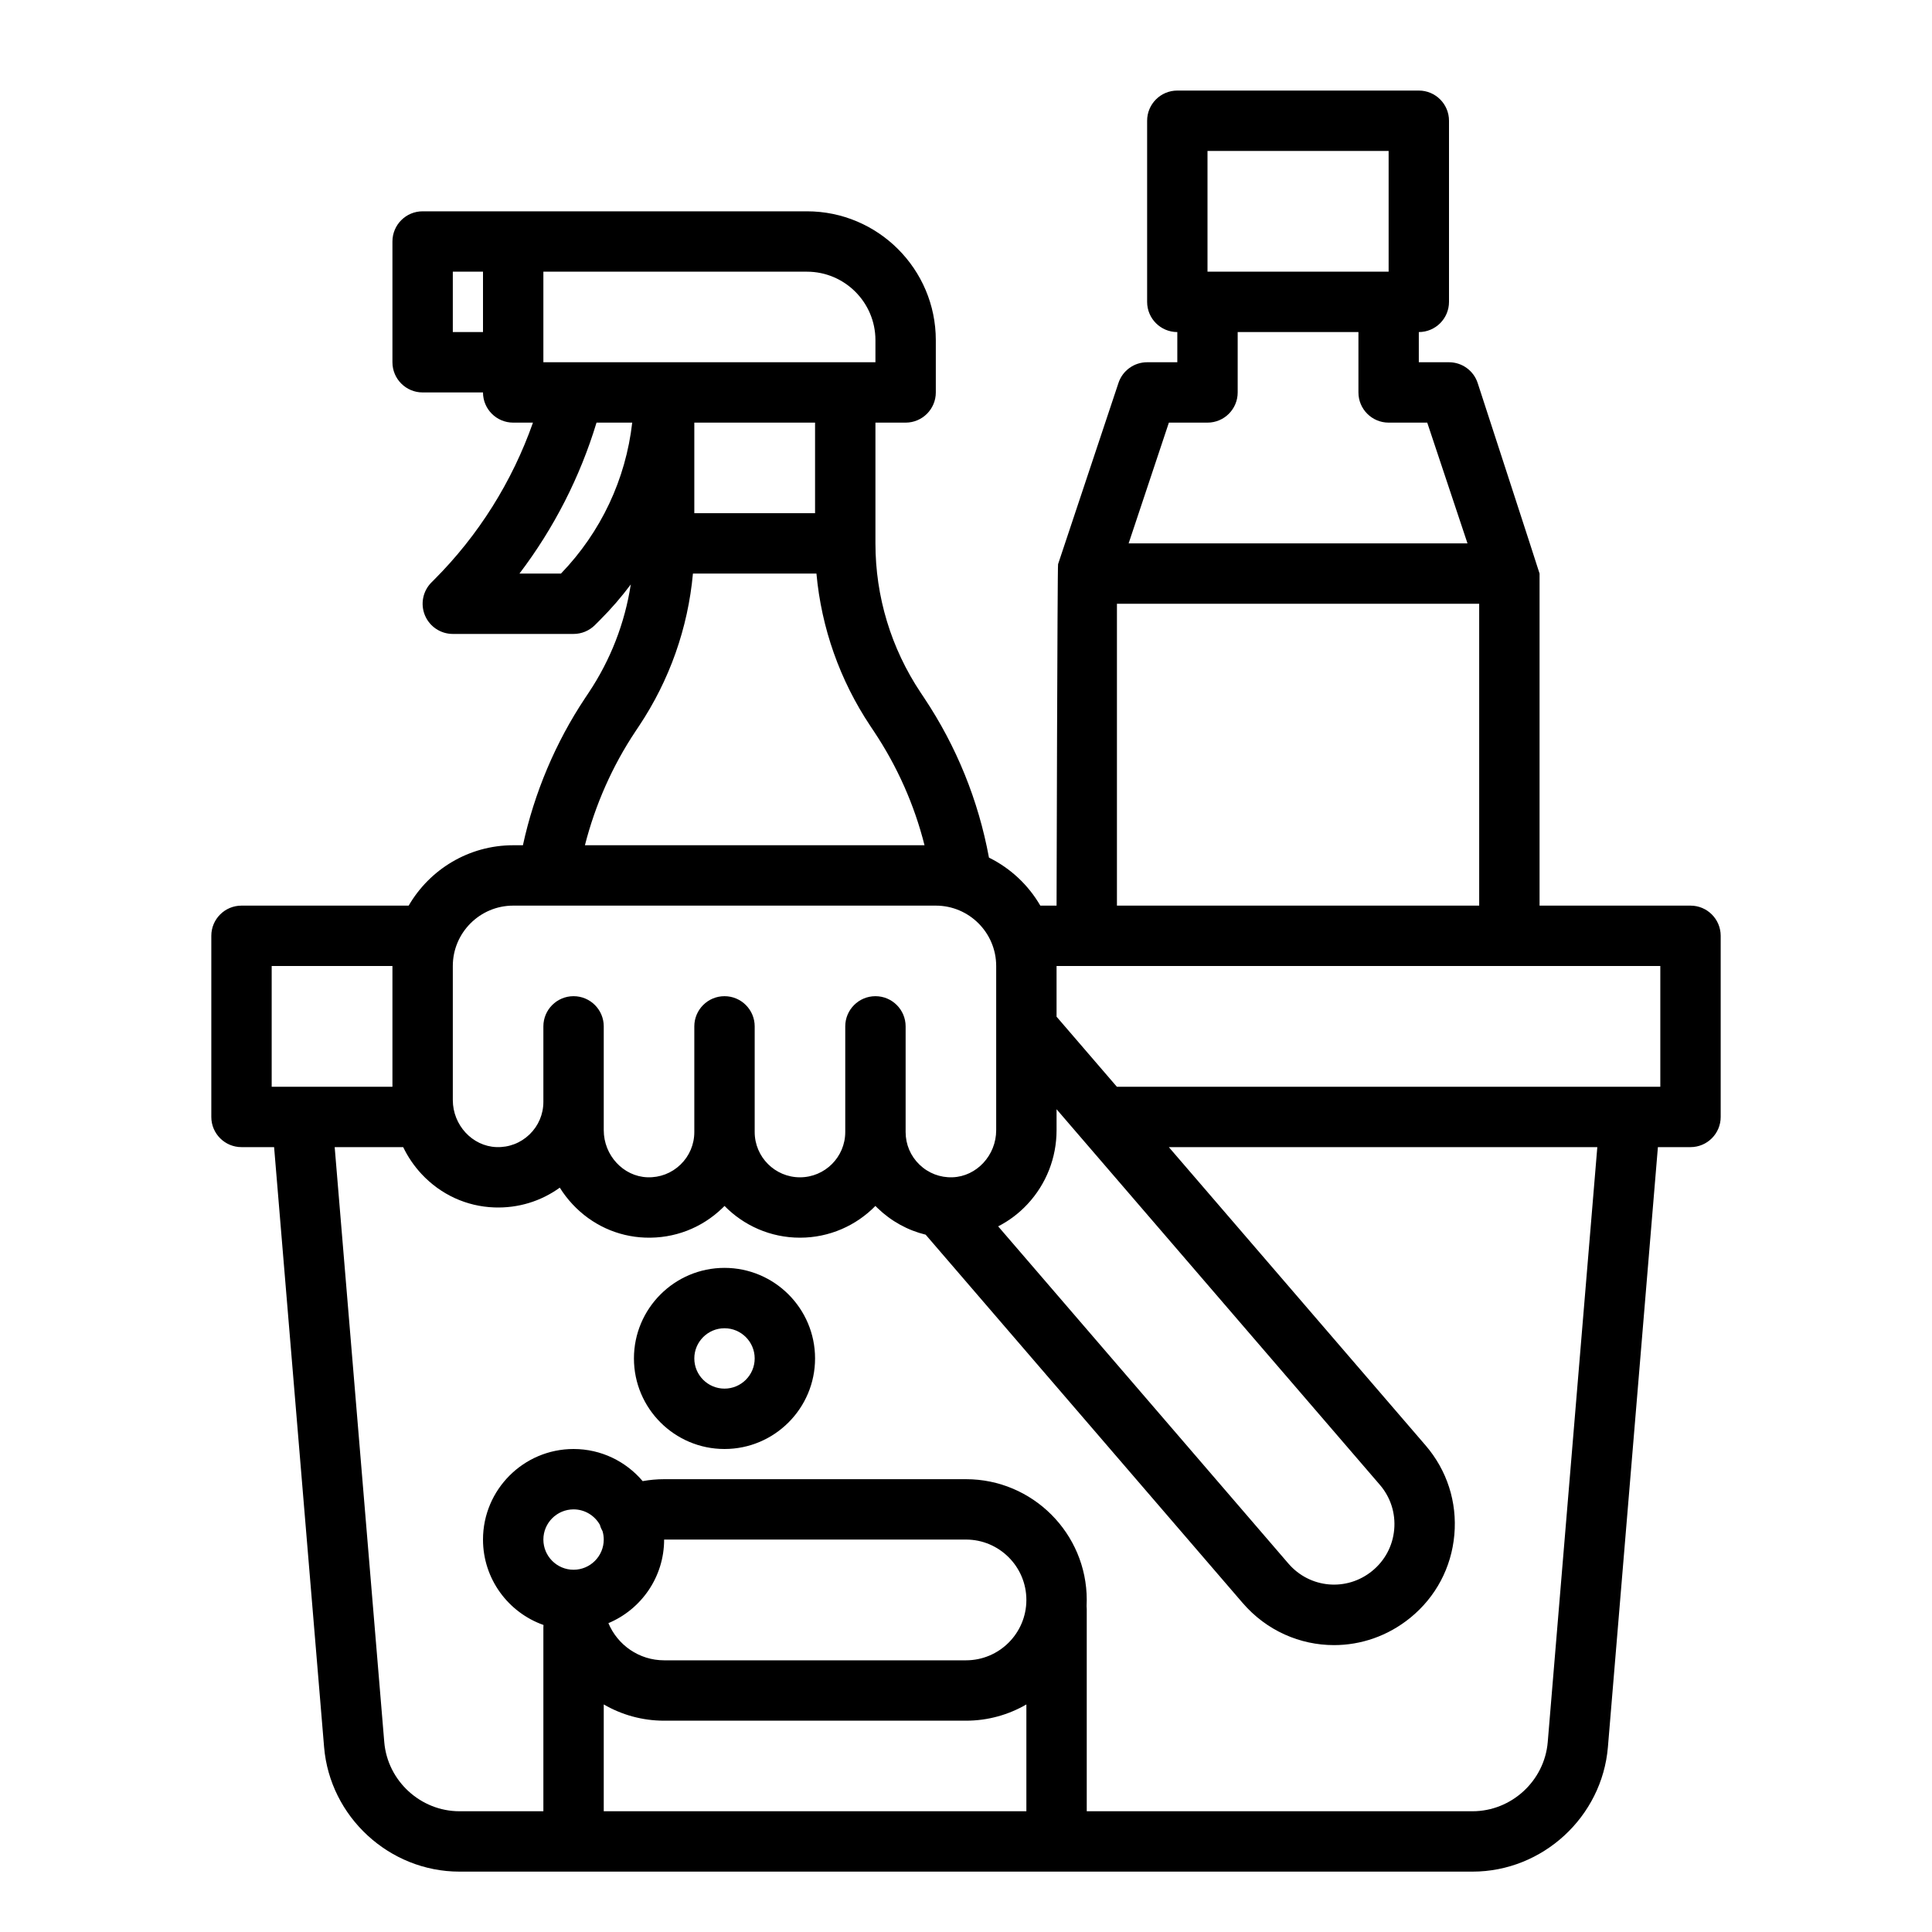 <?xml version="1.0" encoding="utf-8"?>
<!-- Generator: Adobe Illustrator 26.0.3, SVG Export Plug-In . SVG Version: 6.00 Build 0)  -->
<svg version="1.1" id="outline" xmlns="http://www.w3.org/2000/svg" xmlns:xlink="http://www.w3.org/1999/xlink" x="0px" y="0px"
	 viewBox="0 0 512 512" enable-background="new 0 0 512 512" xml:space="preserve">
<path d="M155.094,184.937c-7.867,11.801-13.504,25.179-16.517,39.063H136c-11.818,0-22.153,6.445-27.695,16H64c-4.418,0-8,3.582-8,8
	v48c0,4.418,3.582,8,8,8h8.639l13.249,158.99C87.431,481.5,103.189,496,121.764,496h268.473c18.575,0,34.333-14.5,35.875-33.01
	L439.361,304H448c4.418,0,8-3.582,8-8v-48c0-4.418-3.582-8-8-8h-40v-88c0-0.147-16.411-50.53-16.411-50.53
	C390.5,98.204,387.443,96,384,96h-8v-8c4.418,0,8-3.582,8-8V32c0-4.418-3.582-8-8-8h-64c-4.418,0-8,3.582-8,8v48
	c0,4.418,3.582,8,8,8v8h-8c-3.443,0-6.5,2.204-7.589,5.47c0,0-16.007,48.029-16.011,48.043C280.216,150.073,280,240,280,240h-4.305
	c-3.172-5.47-7.913-9.919-13.608-12.724c-2.817-15.211-8.589-29.452-17.18-42.338l-0.938-1.406C236.139,171.786,232,158.116,232,144
	v-32h8c4.418,0,8-3.582,8-8V90.151C248,71.32,232.68,56,213.849,56H112c-4.418,0-8,3.582-8,8v32c0,4.418,3.582,8,8,8h16
	c0,4.418,3.582,8,8,8h5.241c-5.504,15.632-14.443,29.889-26.222,41.667l-0.676,0.676c-2.288,2.288-2.973,5.729-1.734,8.718
	S116.764,168,120,168h32c2.122,0,4.157-0.843,5.657-2.343l1.373-1.373c2.961-2.961,5.673-6.104,8.134-9.4
	c-1.57,10.203-5.337,19.953-11.134,28.648L155.094,184.937z M128,88h-8V72h8V88z M72,288v-32h32v32H72z M152,416
	c-4.411,0-8-3.589-8-8s3.589-8,8-8c2.992,0,5.602,1.654,6.974,4.092c0.088,0.306,0.19,0.611,0.317,0.911
	c0.118,0.278,0.252,0.543,0.396,0.8c0.2,0.699,0.314,1.434,0.314,2.196C160,412.411,156.411,416,152,416z M272,480H160v-28.305
	c4.711,2.732,10.173,4.305,16,4.305h80c5.827,0,11.289-1.573,16-4.305V480z M256,440h-80c-6.643,0-12.351-4.072-14.767-9.85
	C169.897,426.526,176,417.963,176,408h80c8.822,0,16,7.178,16,16S264.822,440,256,440z M410.167,461.661
	C409.31,471.944,400.556,480,390.236,480H288v-53.586c0-0.273-0.014-0.542-0.041-0.807c0.026-0.532,0.041-1.068,0.041-1.606
	c0-17.645-14.355-32-32-32h-80c-1.925,0-3.822,0.178-5.686,0.513C165.908,387.311,159.335,384,152,384c-13.234,0-24,10.766-24,24
	c0,10.441,6.704,19.342,16.033,22.635c-0.017,0.214-0.033,0.428-0.033,0.647V480h-22.236c-10.319,0-19.074-8.056-19.931-18.339
	L88.694,304h18.153c1.245,2.583,2.876,4.99,4.873,7.132c5.079,5.446,11.921,8.588,19.265,8.85
	c6.315,0.228,12.349-1.617,17.363-5.242c0.972,1.557,2.099,3.028,3.372,4.393c5.079,5.446,11.921,8.588,19.265,8.85
	c7.681,0.273,14.939-2.509,20.457-7.833c0.192-0.186,0.381-0.373,0.567-0.562C197.095,324.776,204.178,328,212,328
	s14.905-3.224,19.991-8.413c0.186,0.189,0.375,0.377,0.567,0.562c3.623,3.497,8,5.896,12.753,7.054l83.994,97.583
	c6.356,7.385,15.248,11.186,24.22,11.185c7.093,0,14.238-2.378,20.214-7.239c6.759-5.499,10.906-13.307,11.676-21.986
	c0.771-8.679-1.935-17.096-7.62-23.7L309.753,304h113.552L410.167,461.661z M320,40h48v32h-48V40z M309.766,112H320
	c4.418,0,8-3.582,8-8V88h32v16c0,4.418,3.582,8,8,8h10.234l10.667,32H299.1L309.766,112z M296,160h96v80h-96V160z M280,256h160v32
	H295.981l-15.854-18.418c-0.04-0.047-0.086-0.087-0.127-0.133V256z M272.279,319.132c4.979-5.338,7.721-12.303,7.721-19.612v-5.56
	l85.669,99.524c2.841,3.301,4.194,7.508,3.809,11.847s-2.458,8.241-5.837,10.99c-6.765,5.504-16.521,4.637-22.21-1.973
	l-76.908-89.35C267.385,323.537,270.009,321.567,272.279,319.132z M264,256v43.521c0,6.65-5.184,12.245-11.555,12.471
	c-3.286,0.124-6.413-1.074-8.777-3.355c-2.366-2.283-3.668-5.35-3.668-8.636v-28c0-4.418-3.582-8-8-8s-8,3.582-8,8v28
	c0,6.617-5.383,12-12,12s-12-5.383-12-12v-28c0-4.418-3.582-8-8-8s-8,3.582-8,8v28c0,3.286-1.303,6.353-3.668,8.636
	c-2.364,2.281-5.485,3.47-8.777,3.355c-6.371-0.226-11.555-5.821-11.555-12.471V292v-20c0-4.418-3.582-8-8-8s-8,3.582-8,8v20
	c0,3.286-1.303,6.353-3.668,8.636c-2.364,2.281-5.488,3.478-8.777,3.355c-6.371-0.226-11.555-5.821-11.555-12.471V256
	c0-8.822,7.178-16,16-16h112C256.822,240,264,247.178,264,256z M144,72h69.849C223.857,72,232,80.143,232,90.151V96h-88V72z
	 M216,112v24h-32v-24H216z M148.668,152h-11.006c9.111-11.993,16.037-25.534,20.424-40h9.46
	C165.828,127.027,159.283,140.971,148.668,152z M168.408,193.811l0.936-1.404c8.101-12.151,12.975-25.983,14.292-40.407h32.729
	c1.317,14.423,6.191,28.255,14.292,40.406l0.938,1.406c6.204,9.307,10.699,19.434,13.413,30.188H155.01
	C157.74,213.283,162.287,202.991,168.408,193.811z"/>
<path d="M192,336c-13.234,0-24,10.766-24,24s10.766,24,24,24s24-10.766,24-24S205.234,336,192,336z M192,368c-4.411,0-8-3.589-8-8
	s3.589-8,8-8s8,3.589,8,8S196.411,368,192,368z"/>
</svg>
